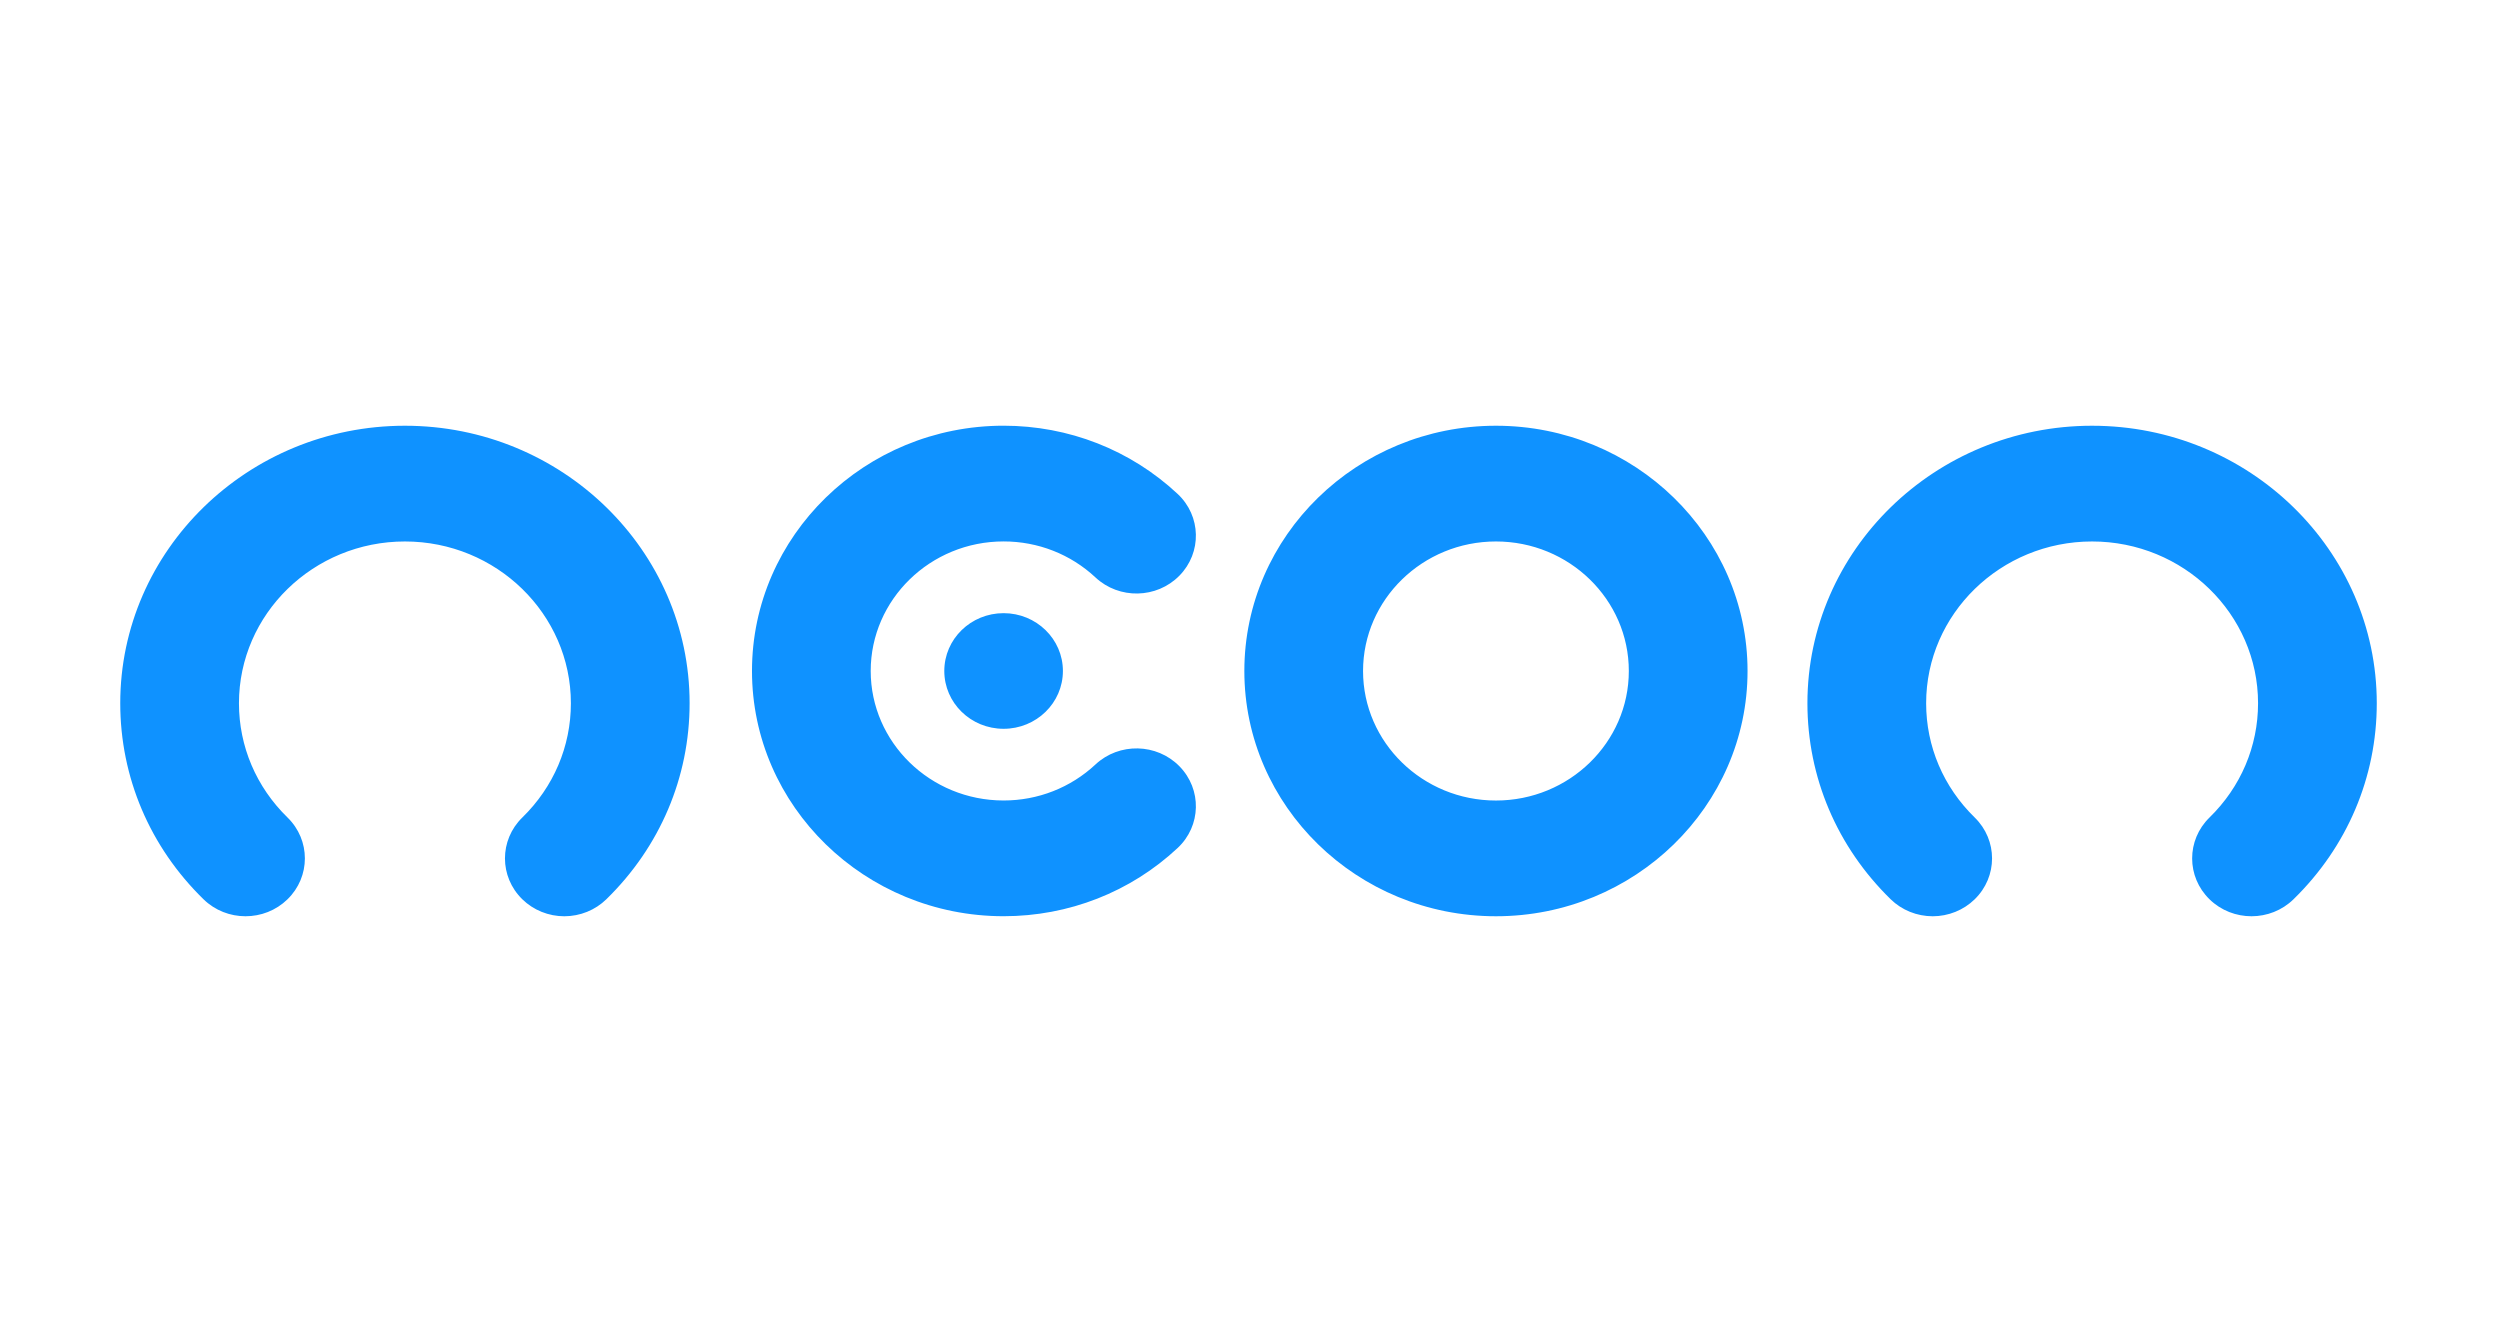 <?xml version="1.0" encoding="UTF-8"?>
<!DOCTYPE svg PUBLIC "-//W3C//DTD SVG 1.1//EN" "http://www.w3.org/Graphics/SVG/1.1/DTD/svg11.dtd">
<!-- Creator: CorelDRAW 2020 (64 Bit) -->
<svg xmlns="http://www.w3.org/2000/svg" xml:space="preserve" width="1654px" height="886px" version="1.1" style="shape-rendering:geometricPrecision; text-rendering:geometricPrecision; image-rendering:optimizeQuality; fill-rule:evenodd; clip-rule:evenodd"
viewBox="0 0 165400 88607"
 xmlns:xlink="http://www.w3.org/1999/xlink"
 xmlns:xodm="http://www.corel.com/coreldraw/odm/2003">
 <defs>
  <style type="text/css">
   <![CDATA[
    .fil0 {fill:none}
    .fil1 {fill:#0F92FF}
   ]]>
  </style>
 </defs>
 <g id="Camada_x0020_1">
  <rect class="fil0" x="-23" y="9" width="165400" height="88607"/>
  <path class="fil1" d="M98973 28169c-9180,0 -16647,7279 -16647,16228 0,8947 7467,16227 16647,16227 9179,0 16647,-7280 16647,-16227 0,-8949 -7468,-16228 -16647,-16228zm0 24798l0 0c-4849,0 -8793,-3844 -8793,-8570 0,-4727 3944,-8571 8793,-8571 4848,0 8792,3845 8792,8571 0,4726 -3944,8570 -8792,8570zm39444 -24798l0 0c-10385,0 -18835,8237 -18835,18361 0,4895 1957,9502 5510,12971 365,356 797,638 1274,831 476,192 987,292 1503,293 516,0 1026,-99 1503,-291 477,-192 910,-474 1275,-830 1534,-1494 1536,-3918 3,-5414 -2072,-2023 -3213,-4708 -3213,-7560 0,-5903 4926,-10704 10980,-10704 6056,0 10981,4802 10981,10704 0,2853 -1141,5538 -3213,7561 -1532,1496 -1530,3921 5,5414 1535,1494 4021,1492 5553,-4 3554,-3469 5510,-8075 5510,-12971 0,-10124 -8449,-18361 -18836,-18361zm-111632 0l0 0c-10386,0 -18835,8237 -18835,18361 0,4895 1956,9502 5510,12971 1532,1496 4019,1498 5554,3 1535,-1494 1536,-3918 3,-5414 -2072,-2023 -3213,-4708 -3213,-7560 0,-5903 4926,-10704 10981,-10704 6055,0 10981,4802 10981,10704 0,2853 -1141,5538 -3213,7560 -1533,1496 -1531,3920 3,5414 365,356 798,638 1275,830 477,192 987,291 1503,291 516,-1 1027,-101 1503,-293 477,-193 909,-475 1274,-831 3553,-3469 5510,-8075 5510,-12971 0,-10124 -8450,-18361 -18836,-18361zm51244 9921l0 0c1500,-1527 1447,-3950 -120,-5412 -3115,-2909 -7204,-4511 -11512,-4511 -9180,0 -16648,7280 -16648,16228 0,8948 7468,16227 16648,16227 4308,0 8397,-1602 11512,-4511 1567,-1462 1620,-3885 120,-5412 -1500,-1527 -3987,-1580 -5553,-117 -1646,1537 -3805,2383 -6079,2383 -4848,0 -8793,-3844 -8793,-8570 0,-4727 3945,-8571 8793,-8571 2274,0 4433,846 6079,2383 1566,1463 4053,1411 5553,-117zm-11632 10131l0 0c-2168,0 -3924,-1713 -3924,-3826 0,-2112 1756,-3825 3924,-3825 2167,0 3924,1713 3924,3825 0,2113 -1757,3826 -3924,3826z"/>
 </g>
</svg>
